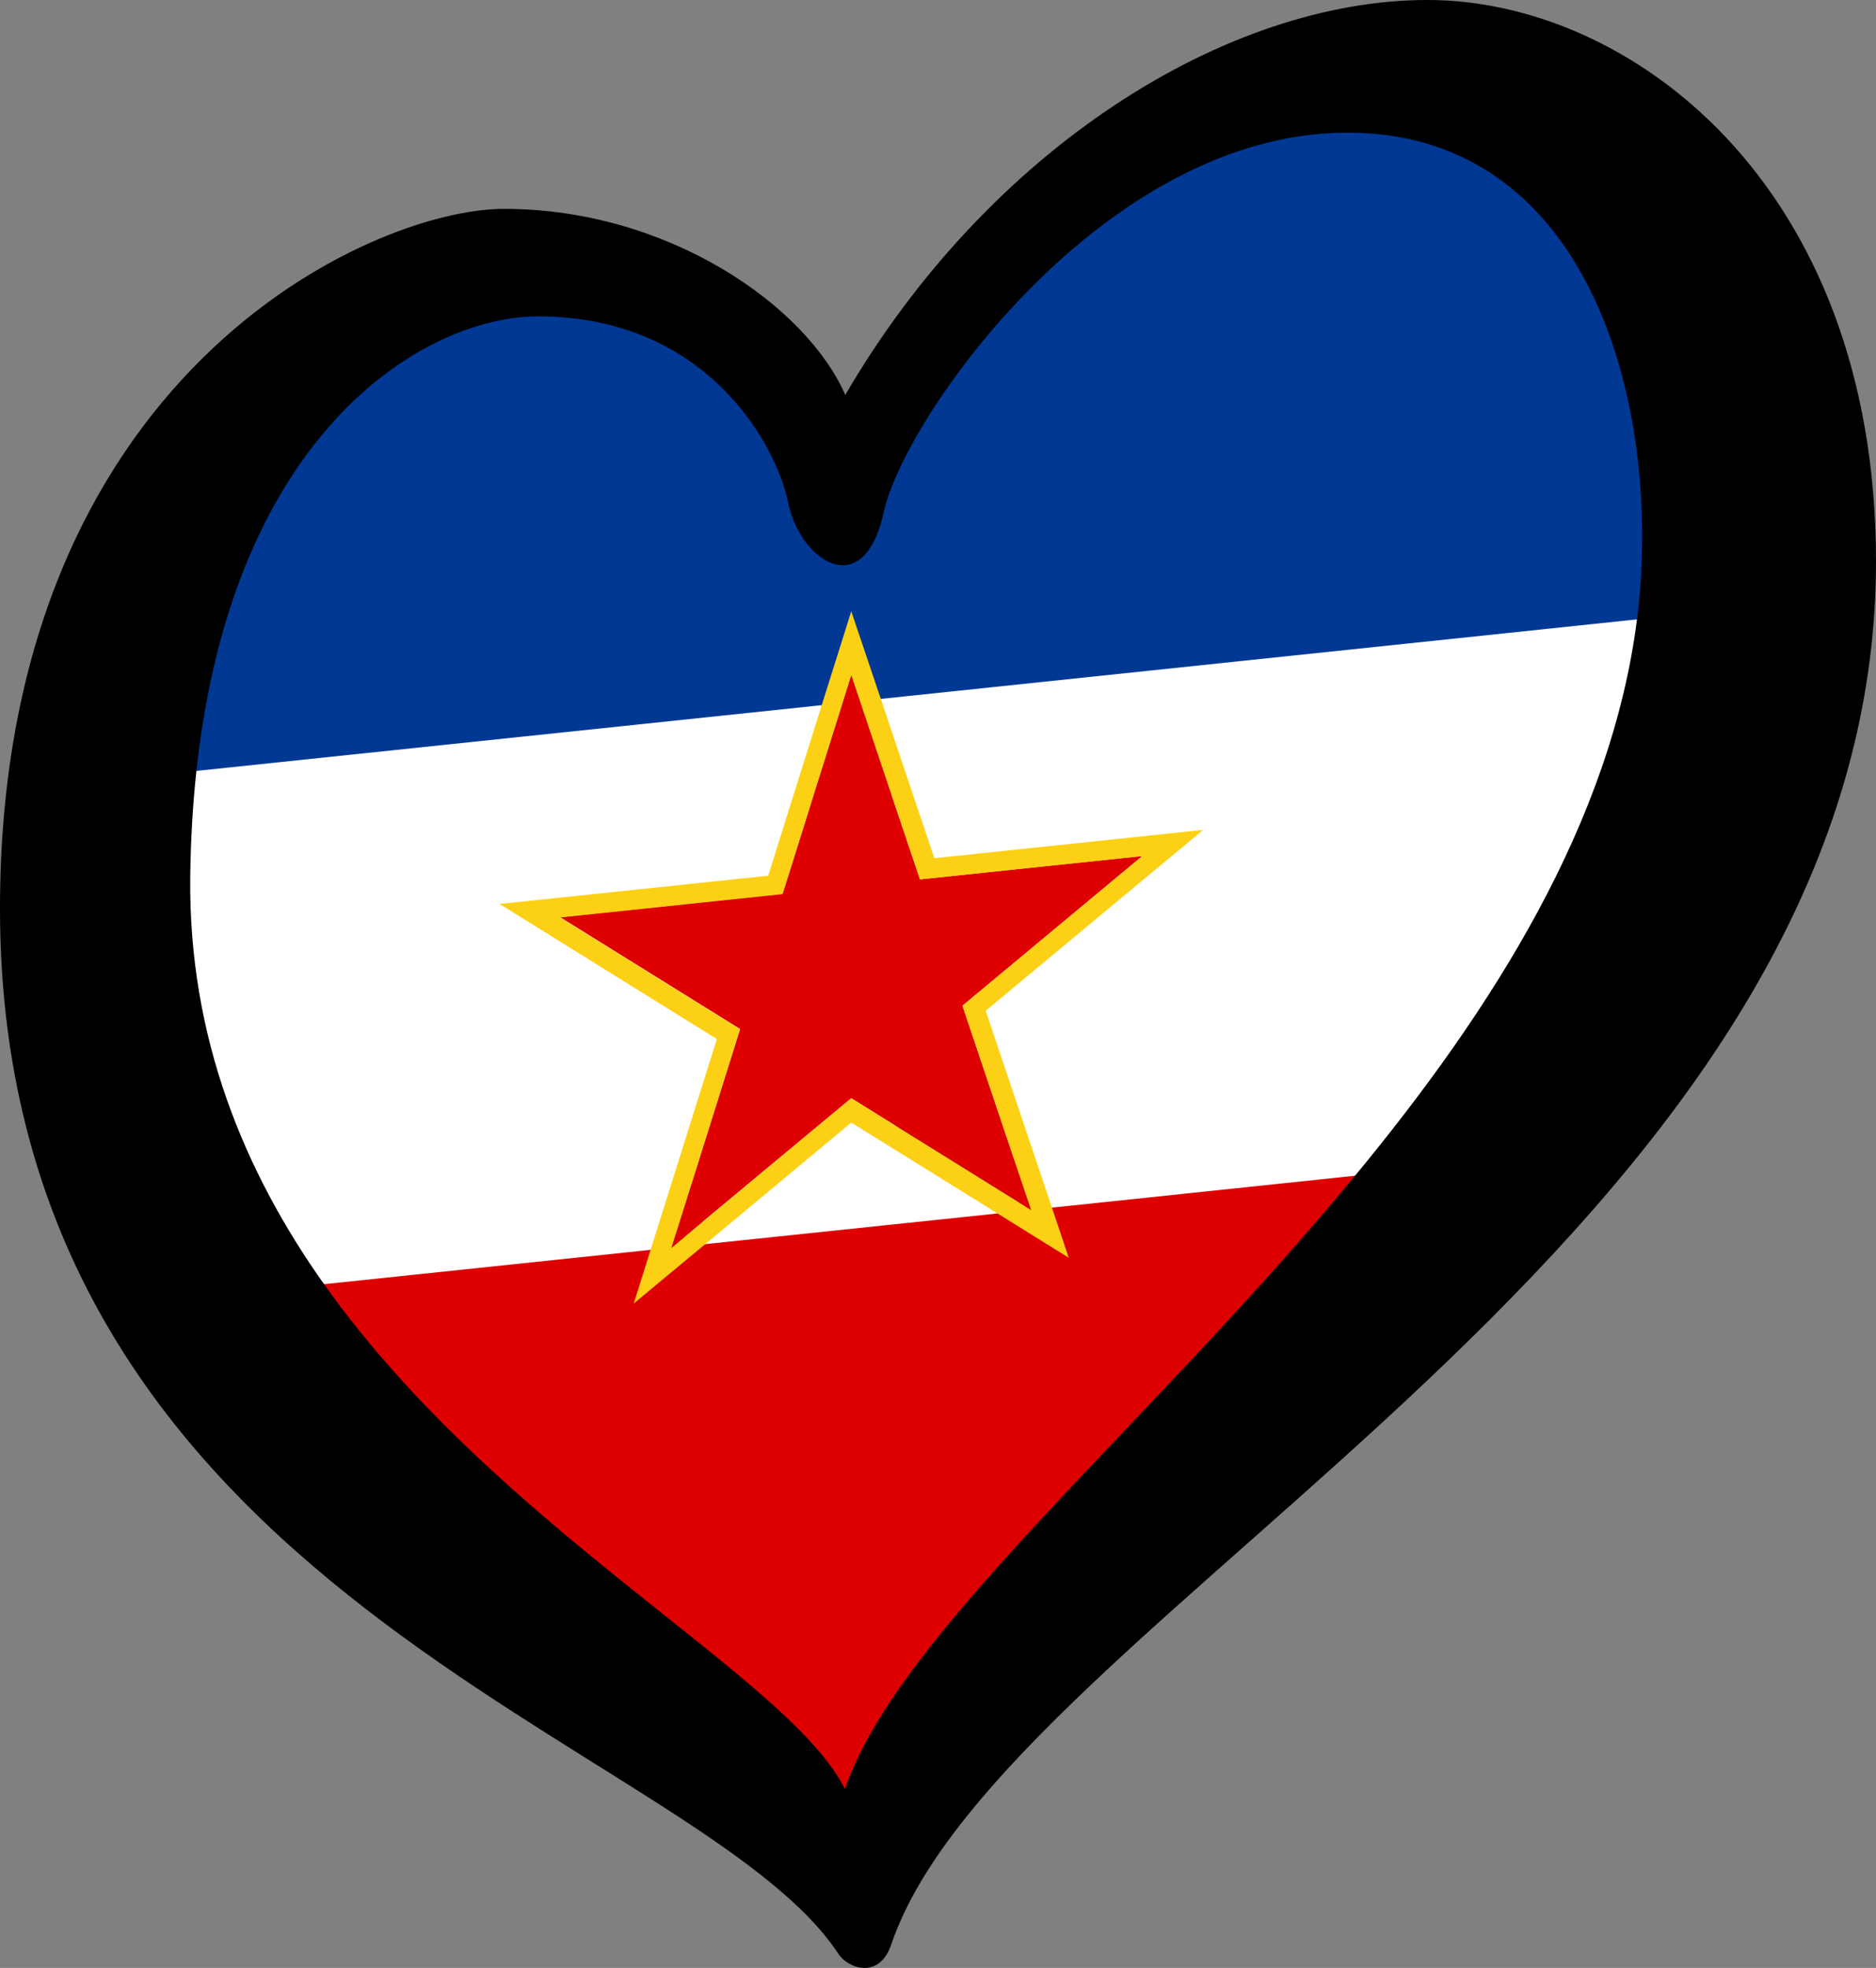<?xml version="1.0" encoding="utf-8"?>
<svg id="LOGO_LAYER" viewBox="0 0 125.33 131.443" version="1.1" width="125.33" height="131.443" xmlns="http://www.w3.org/2000/svg">
  <rect x="0" y="0" width="125.33" height="131.443" fill="#808080" stroke="none"/>
  <defs id="defs1">
    <style id="style1">.cls-1{fill:#ffffff;}.cls-2{fill:#003893;}.cls-3{fill:#fcd115;}.cls-4{fill:#de0000;}</style>
  </defs>
  <g id="LOGO_GROUP" transform="translate(-232.76,-97.88)">
    <g id="SELECT_FLAG_HERE">
      <g id="BLACK_FLAG">
        <path class="cls-2" d="M 322.944 105.335 C 304.856 106.435 292.134 126.361 291.83 129.259 C 291.526 132.157 285.046 132.545 286.2 130.804 C 287.354 129.063 282.079 117.686 268.874 117.759 C 251.684 117.854 237.945 148.781 244.823 149.678 L 342.91 140.02 C 349.222 138.335 342.106 104.169 322.944 105.335 Z" id="path1"/>
        <path class="cls-4" d="M 324.963 175.63 L 253.035 183.178 C 257.491 190.269 279.507 212.497 289.21 219.659 C 298.087 205.749 317.924 184.808 324.963 175.63 Z" id="path4"/>
        <path class="cls-1" d="M 276.22 181.36 L 254.43 183.65 C 243.344 177.763 241.169 152.795 245.89 149.37 L 287.65 144.98 L 286.235 157.427 L 284.96 167.732 Z M 293.025 156.883 L 291.61 144.56 L 342.13 139.25 C 346.323 139.326 329.745 175.985 323.28 176.41 L 303.04 178.54 L 293.223 165.996 Z M 299.4 178.93 L 279.86 180.98 C 277.603 179.543 287.373 169.104 289.63 170.541 Z" id="path3"/>
        <polygon class="cls-4" points="289.63,171.23 301.65,178.7 297.06,165.05 309.08,155.05 294.22,156.61 289.63,142.96 285.04,157.57 270.18,159.14 282.2,166.61 277.61,181.22 " id="polygon4"/>
        <path class="cls-3" d="m 266.12,158.25 14.53,9.03 -4.43,14.09 -1.12,3.57 4.76,-3.95 9.77,-8.13 9.77,6.07 4.76,2.96 -1.12,-3.34 -4.43,-13.16 14.53,-12.08 -17.96,1.89 -3.57,-10.62 -1.98,-5.87 -1.98,6.29 -3.57,11.37 -17.96,1.89 z m 23.51,-15.28 4.59,13.65 14.86,-1.56 -12.02,10 4.59,13.65 -12.02,-7.47 -12.02,10 4.59,-14.61 -12.02,-7.47 14.86,-1.56 4.59,-14.61 z" id="path5"/>
        <path d="m 328.12,97.88 c -13.42,0 -29.29,9.91 -38.89,26.38 -2.59,-5.95 -11.83,-12.43 -22.8,-12.43 -8.84,0 -33.67,11.05 -33.67,46.73 0,46.05 46.59,55.51 56.01,69.82 0.65,0.99 2.73,1.73 3.53,-0.62 7.51,-22.18 65.79,-47.24 65.79,-92.37 0,-25.31 -16.53,-37.51 -29.95,-37.51 z m 14.33,37.36 c -0.05,1.35 -0.16,2.69 -0.33,4.03 -1.73,13.54 -9.62,25.99 -18.85,37.16 -13.8,16.72 -30.57,30.58 -34.06,40.95 -3.7,-7.48 -23.1,-17.24 -34.79,-33.71 -5.34,-7.53 -9.07,-16.47 -8.95,-27.23 0.03,-2.5 0.17,-4.85 0.41,-7.05 2.47,-22.95 15.45,-30.38 22.82,-30.38 11.28,0 15.94,8.61 16.71,12.43 0.76,3.81 5.03,6.86 6.4,0.61 1.37,-6.25 14.65,-25.31 30.96,-25.31 14.94,0 20.12,15.41 19.67,28.52 z" id="path6"/>
      </g>
    </g>
  </g>
</svg>